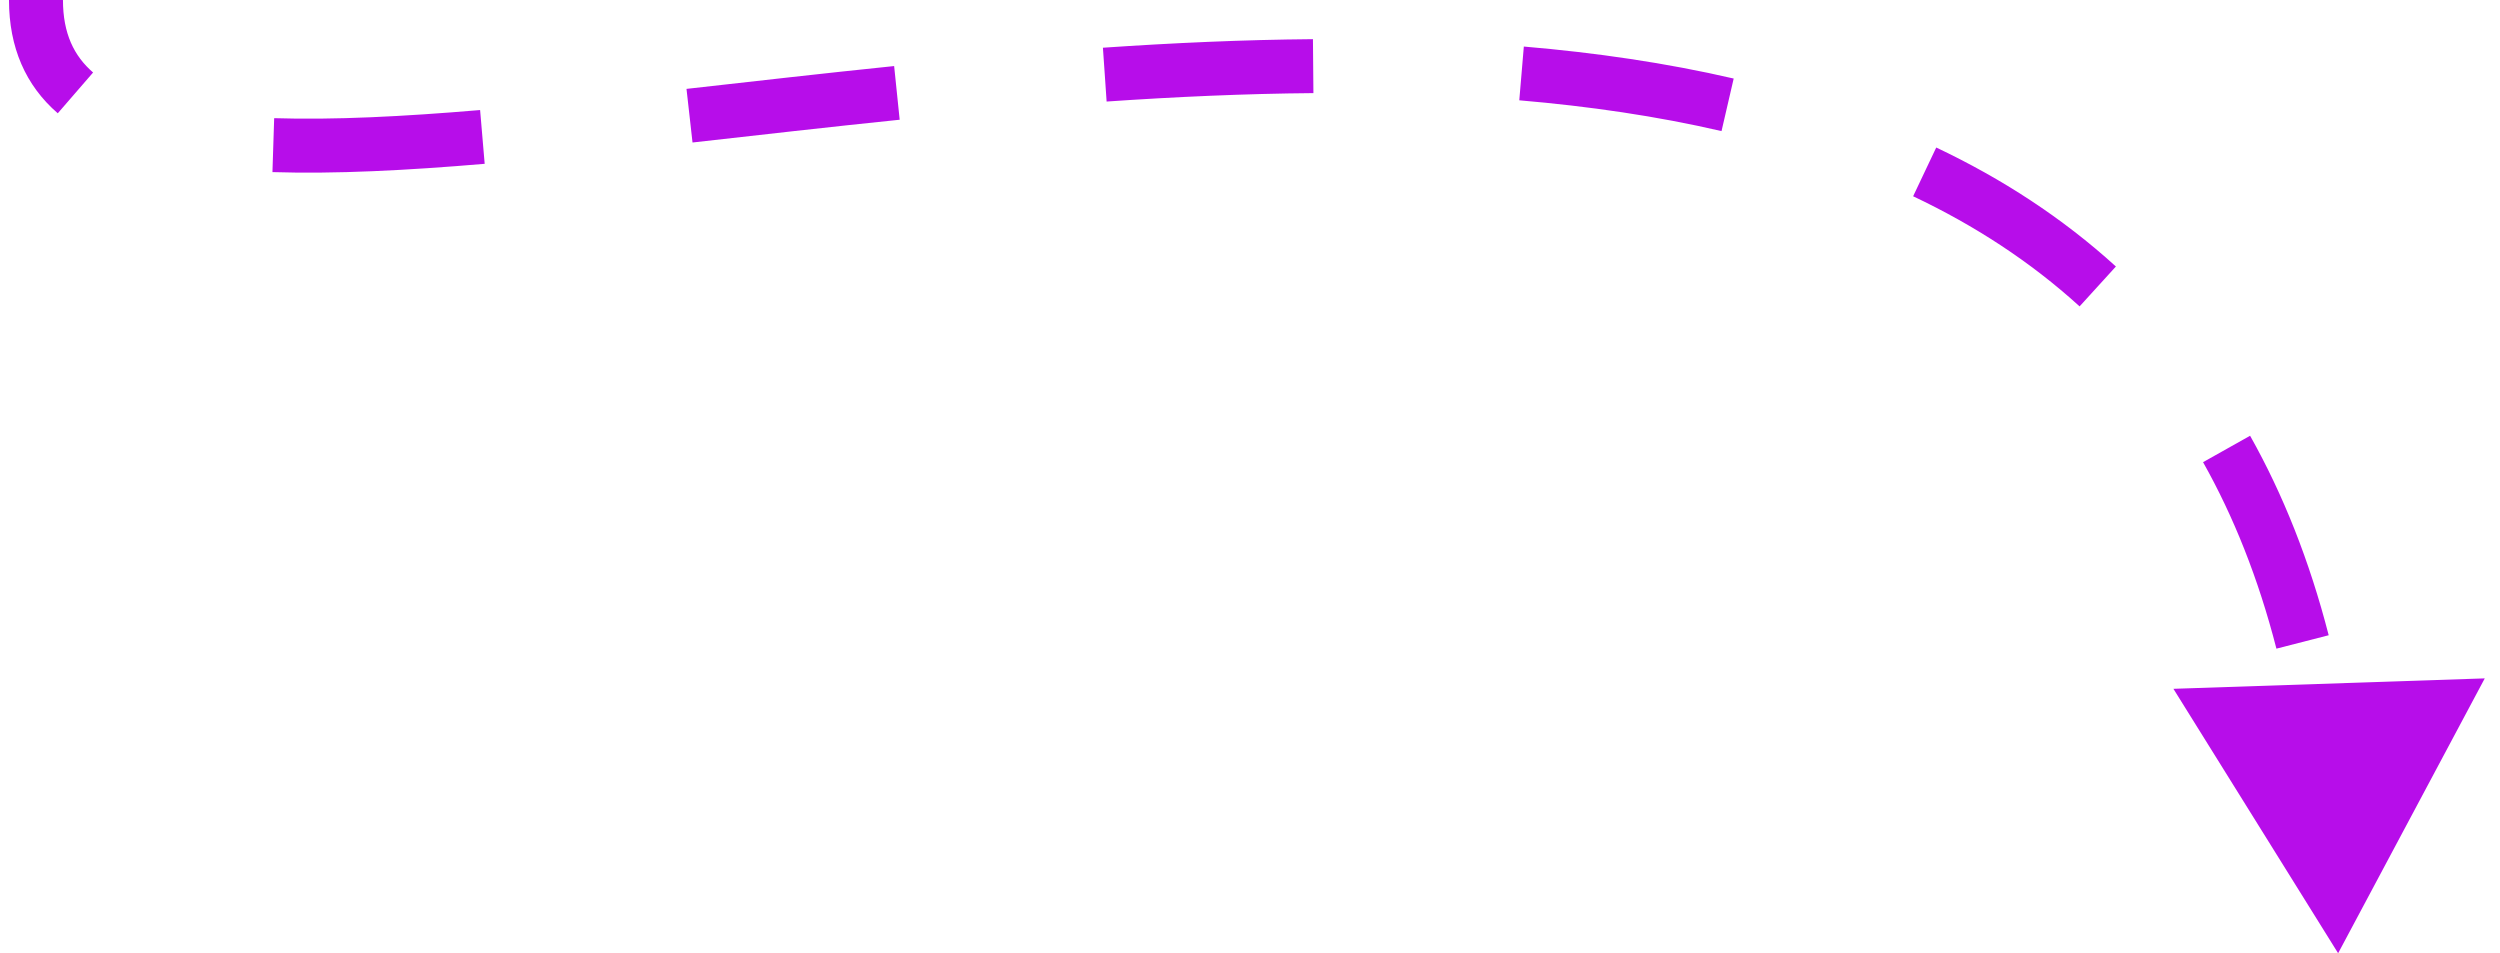 <svg fill="none" height="53" viewBox="0 0 139 53" width="139" xmlns="http://www.w3.org/2000/svg"><path d="m130 53 8.153-15.282-17.311.58zm-128-53-1.5-0c0 2.641.928 4.755 2.712 6.299l.982-1.134.982-1.134c-1.061-.918-1.675-2.17-1.675-4.03zm13.196 8.07-.048 1.499c3.478.112 7.469-.093 11.8-.461l-.127-1.495-.127-1.495c-4.287.364-8.144.558-11.45.452zm23.141-1.638.167 1.491c3.717-.417 7.573-.86 11.518-1.266l-.154-1.492-.154-1.492c-3.962.408-7.838.853-11.545 1.269zm23.089-2.282.102 1.496c3.837-.263 7.687-.437 11.498-.469l-.013-1.5-.013-1.5c-3.884.033-7.796.21-11.678.476zm23.173-.068-.127 1.495c3.887.331 7.656.881 11.245 1.712l.338-1.461.338-1.461c-3.752-.869-7.666-1.438-11.668-1.779zm22.413 5.475-.642 1.355c3.404 1.613 6.514 3.629 9.255 6.123l1.01-1.109 1.009-1.109c-2.985-2.716-6.348-4.89-9.989-6.615zm16.786 15.405-1.308.735c1.69 3.006 3.07 6.442 4.079 10.368l1.453-.373 1.453-.373c-1.069-4.158-2.542-7.84-4.37-11.092z" fill="#b70dea"/></svg>